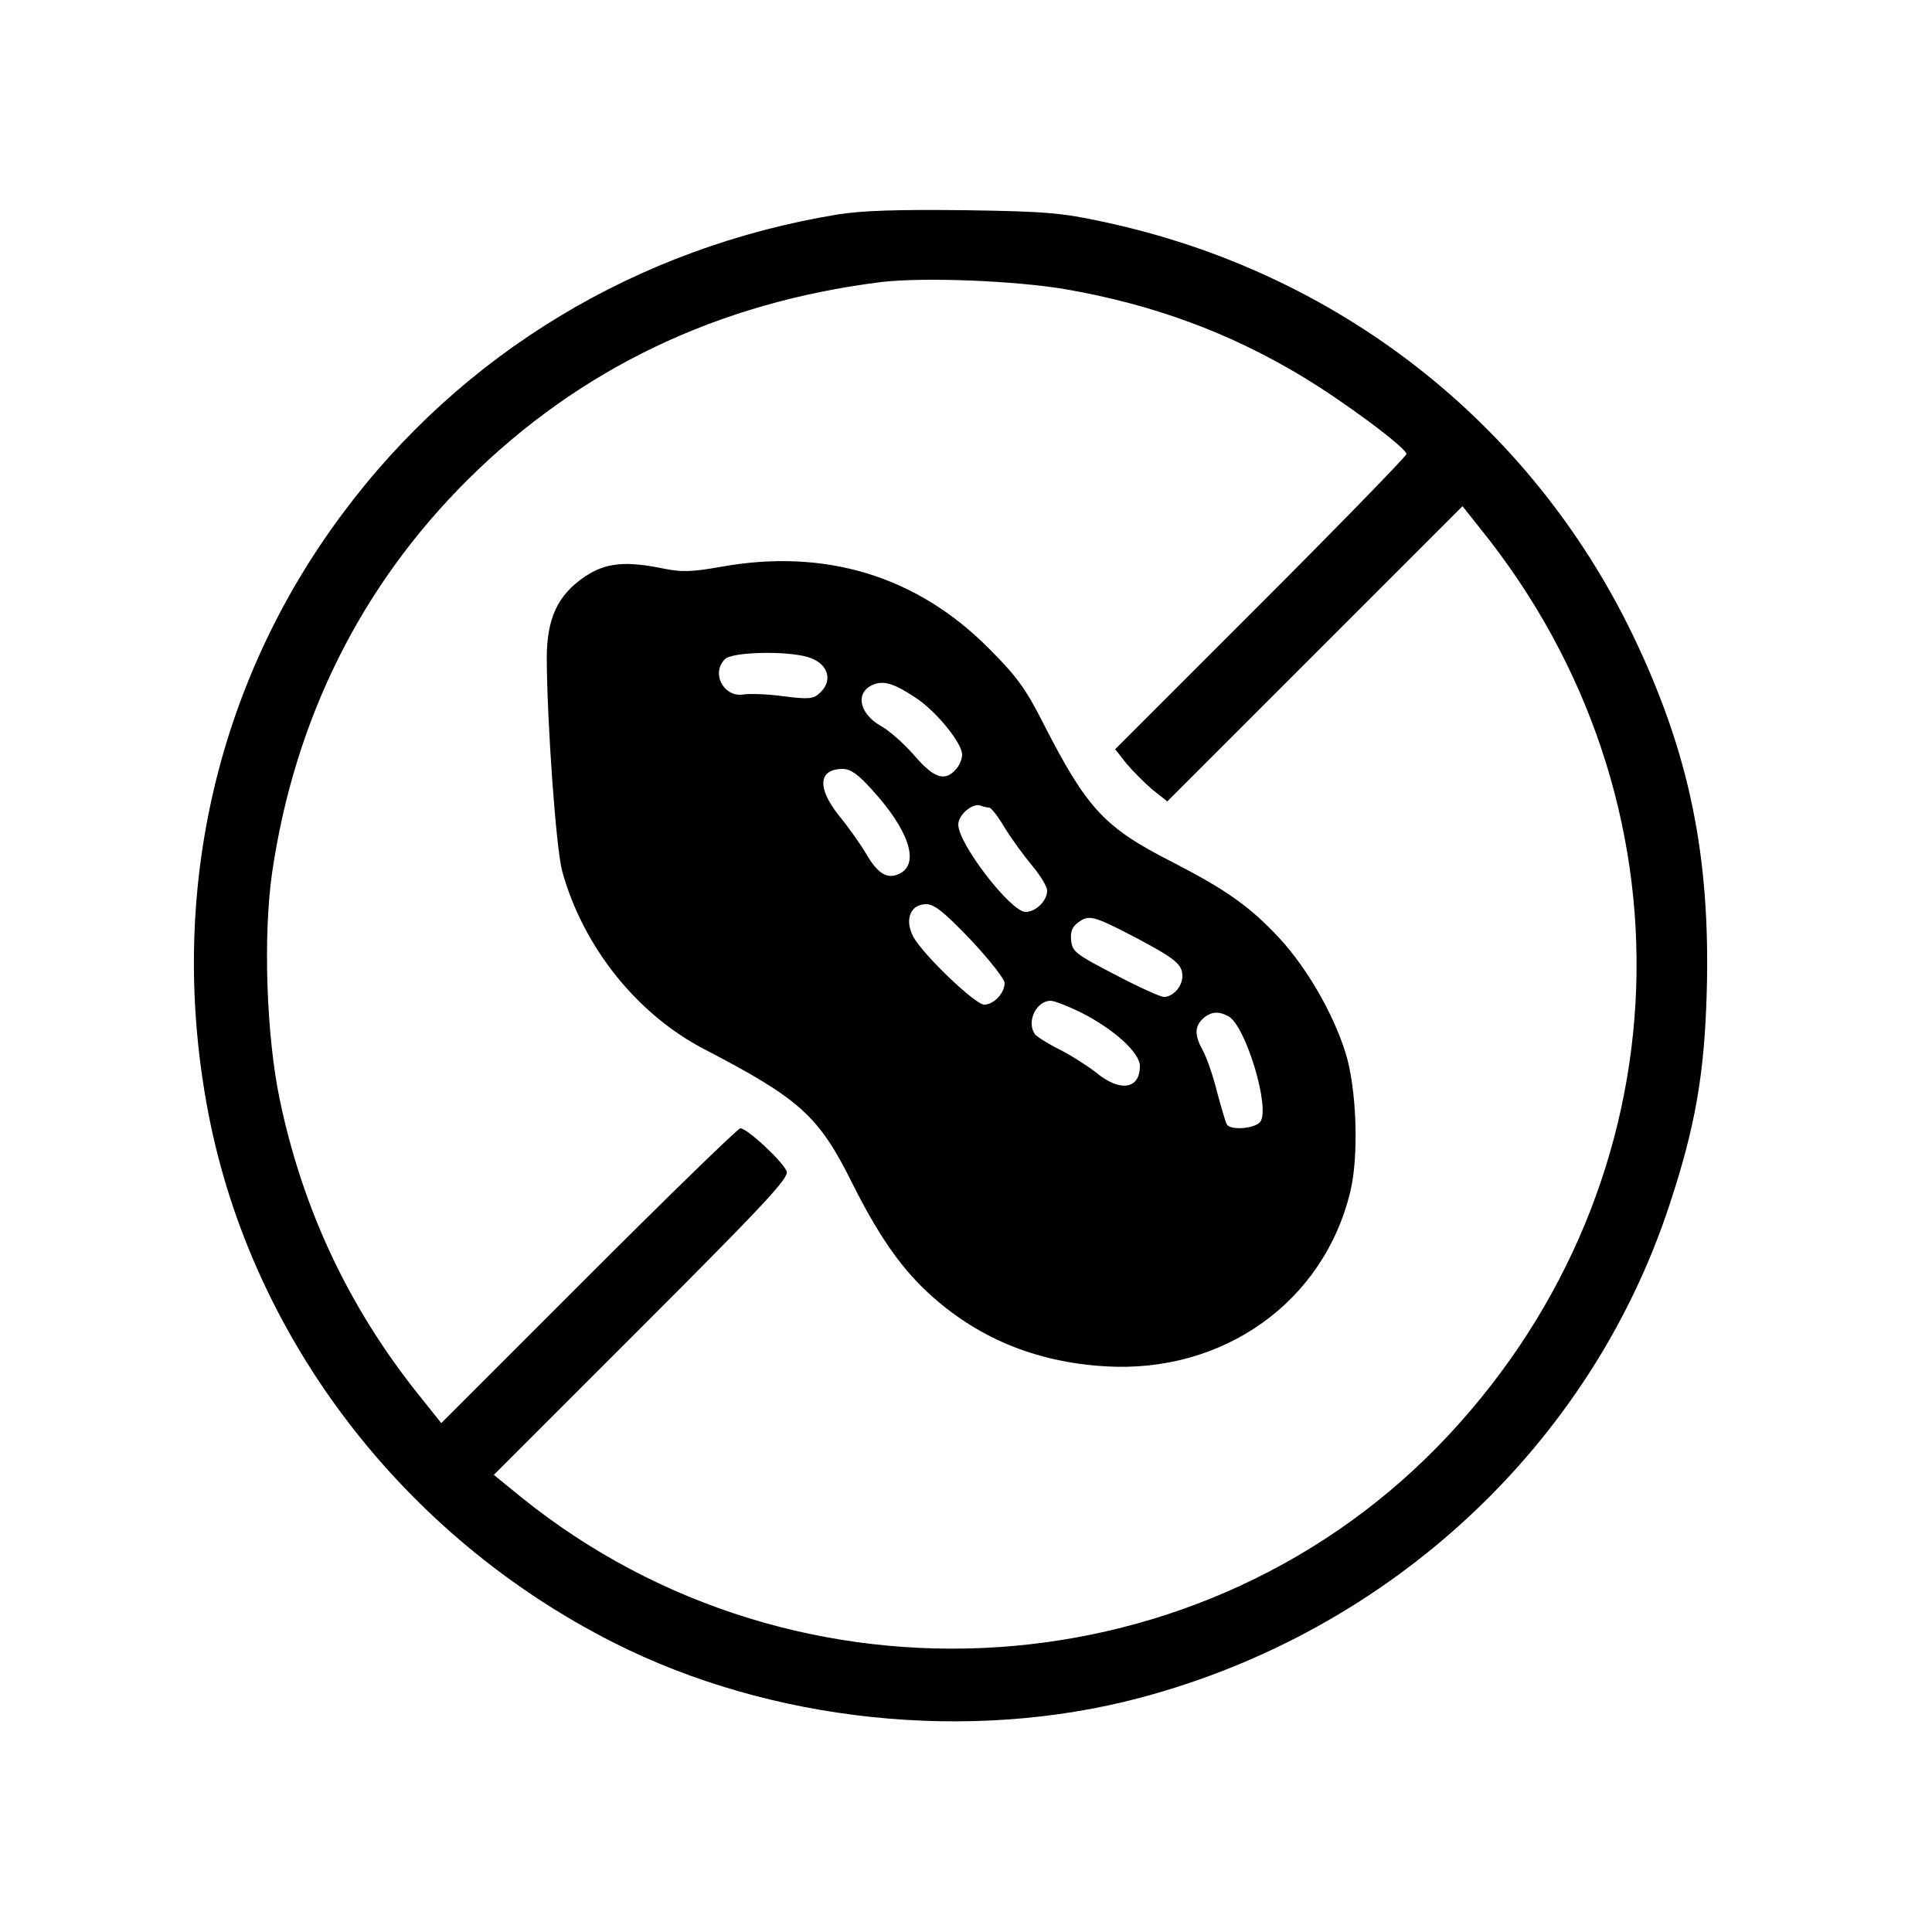 <?xml version="1.0" standalone="no"?>
<!DOCTYPE svg PUBLIC "-//W3C//DTD SVG 20010904//EN"
 "http://www.w3.org/TR/2001/REC-SVG-20010904/DTD/svg10.dtd">
<svg version="1.0" xmlns="http://www.w3.org/2000/svg"
 width="500pt" height="500pt" viewBox="0 0 500 500"
 preserveAspectRatio="xMidYMid meet">

<g transform="translate(0,500) scale(0.1,-0.1)"
fill="#000000" stroke="none">
<path d="M2168 4445 c-518 -85 -973 -359 -1282 -775 -331 -444 -454 -998 -346
-1555 113 -580 504 -1091 1048 -1366 407 -206 921 -260 1362 -143 649 172
1167 655 1371 1277 66 200 90 336 96 548 10 354 -45 621 -191 925 -266 551
-765 941 -1371 1070 -106 23 -148 27 -360 30 -173 2 -264 -1 -327 -11z m592
-194 c224 -39 422 -112 608 -224 112 -67 271 -186 272 -202 0 -5 -170 -180
-377 -387 l-377 -377 30 -38 c17 -20 47 -50 67 -67 l38 -30 382 382 382 382
46 -58 c569 -705 534 -1686 -82 -2346 -625 -670 -1683 -740 -2401 -160 l-70
57 382 382 c321 321 381 386 376 403 -8 24 -102 112 -120 112 -6 0 -183 -172
-392 -381 l-382 -382 -63 79 c-178 224 -296 476 -355 758 -35 168 -43 424 -20
586 58 398 230 744 507 1019 289 287 646 458 1069 511 109 13 347 4 480 -19z"/>
<path d="M1865 3533 c-73 -13 -100 -14 -145 -5 -101 21 -152 16 -206 -20 -71
-48 -99 -108 -99 -213 1 -169 24 -491 40 -550 54 -195 193 -370 369 -461 246
-128 295 -172 381 -345 67 -134 124 -216 193 -281 127 -119 280 -183 462 -194
306 -19 567 167 635 454 22 92 16 267 -13 358 -32 102 -100 219 -170 295 -76
82 -138 126 -278 198 -177 90 -221 138 -335 361 -44 87 -68 120 -139 191 -186
188 -424 261 -695 212z m224 -233 c54 -15 69 -61 32 -94 -16 -15 -29 -16 -93
-8 -42 6 -87 7 -102 5 -52 -10 -87 54 -50 91 18 19 157 22 213 6z m287 -110
c51 -36 114 -114 114 -143 0 -11 -7 -29 -17 -39 -28 -31 -56 -22 -106 36 -26
30 -65 65 -87 77 -58 33 -68 89 -18 108 28 10 55 1 114 -39z m-120 -233 c96
-105 124 -190 74 -217 -32 -17 -57 -3 -87 48 -15 26 -47 71 -70 99 -59 73 -56
123 8 123 20 0 40 -14 75 -53z m304 -47 c5 0 23 -23 40 -52 18 -29 50 -73 71
-98 22 -26 39 -55 39 -65 0 -26 -29 -55 -56 -55 -38 0 -174 176 -174 226 0 26
38 57 58 49 8 -3 17 -5 22 -5z m-48 -342 c48 -51 88 -102 88 -112 0 -26 -28
-56 -53 -56 -23 0 -157 128 -183 175 -24 45 -8 85 33 85 21 0 46 -20 115 -92z
m428 5 c102 -54 120 -69 120 -99 0 -27 -24 -54 -48 -54 -9 0 -66 26 -127 58
-102 53 -110 59 -113 89 -2 23 3 35 20 47 27 19 39 16 148 -41z m-143 -193
c85 -43 153 -104 153 -139 0 -60 -51 -68 -113 -17 -23 18 -67 46 -97 61 -30
15 -58 33 -62 39 -22 32 4 86 41 86 10 0 45 -14 78 -30z m382 -10 c45 -24 110
-241 82 -274 -15 -17 -76 -22 -86 -6 -3 5 -14 42 -25 83 -10 41 -27 91 -39
112 -21 39 -19 62 7 83 19 14 37 15 61 2z"/>
</g>
</svg>
